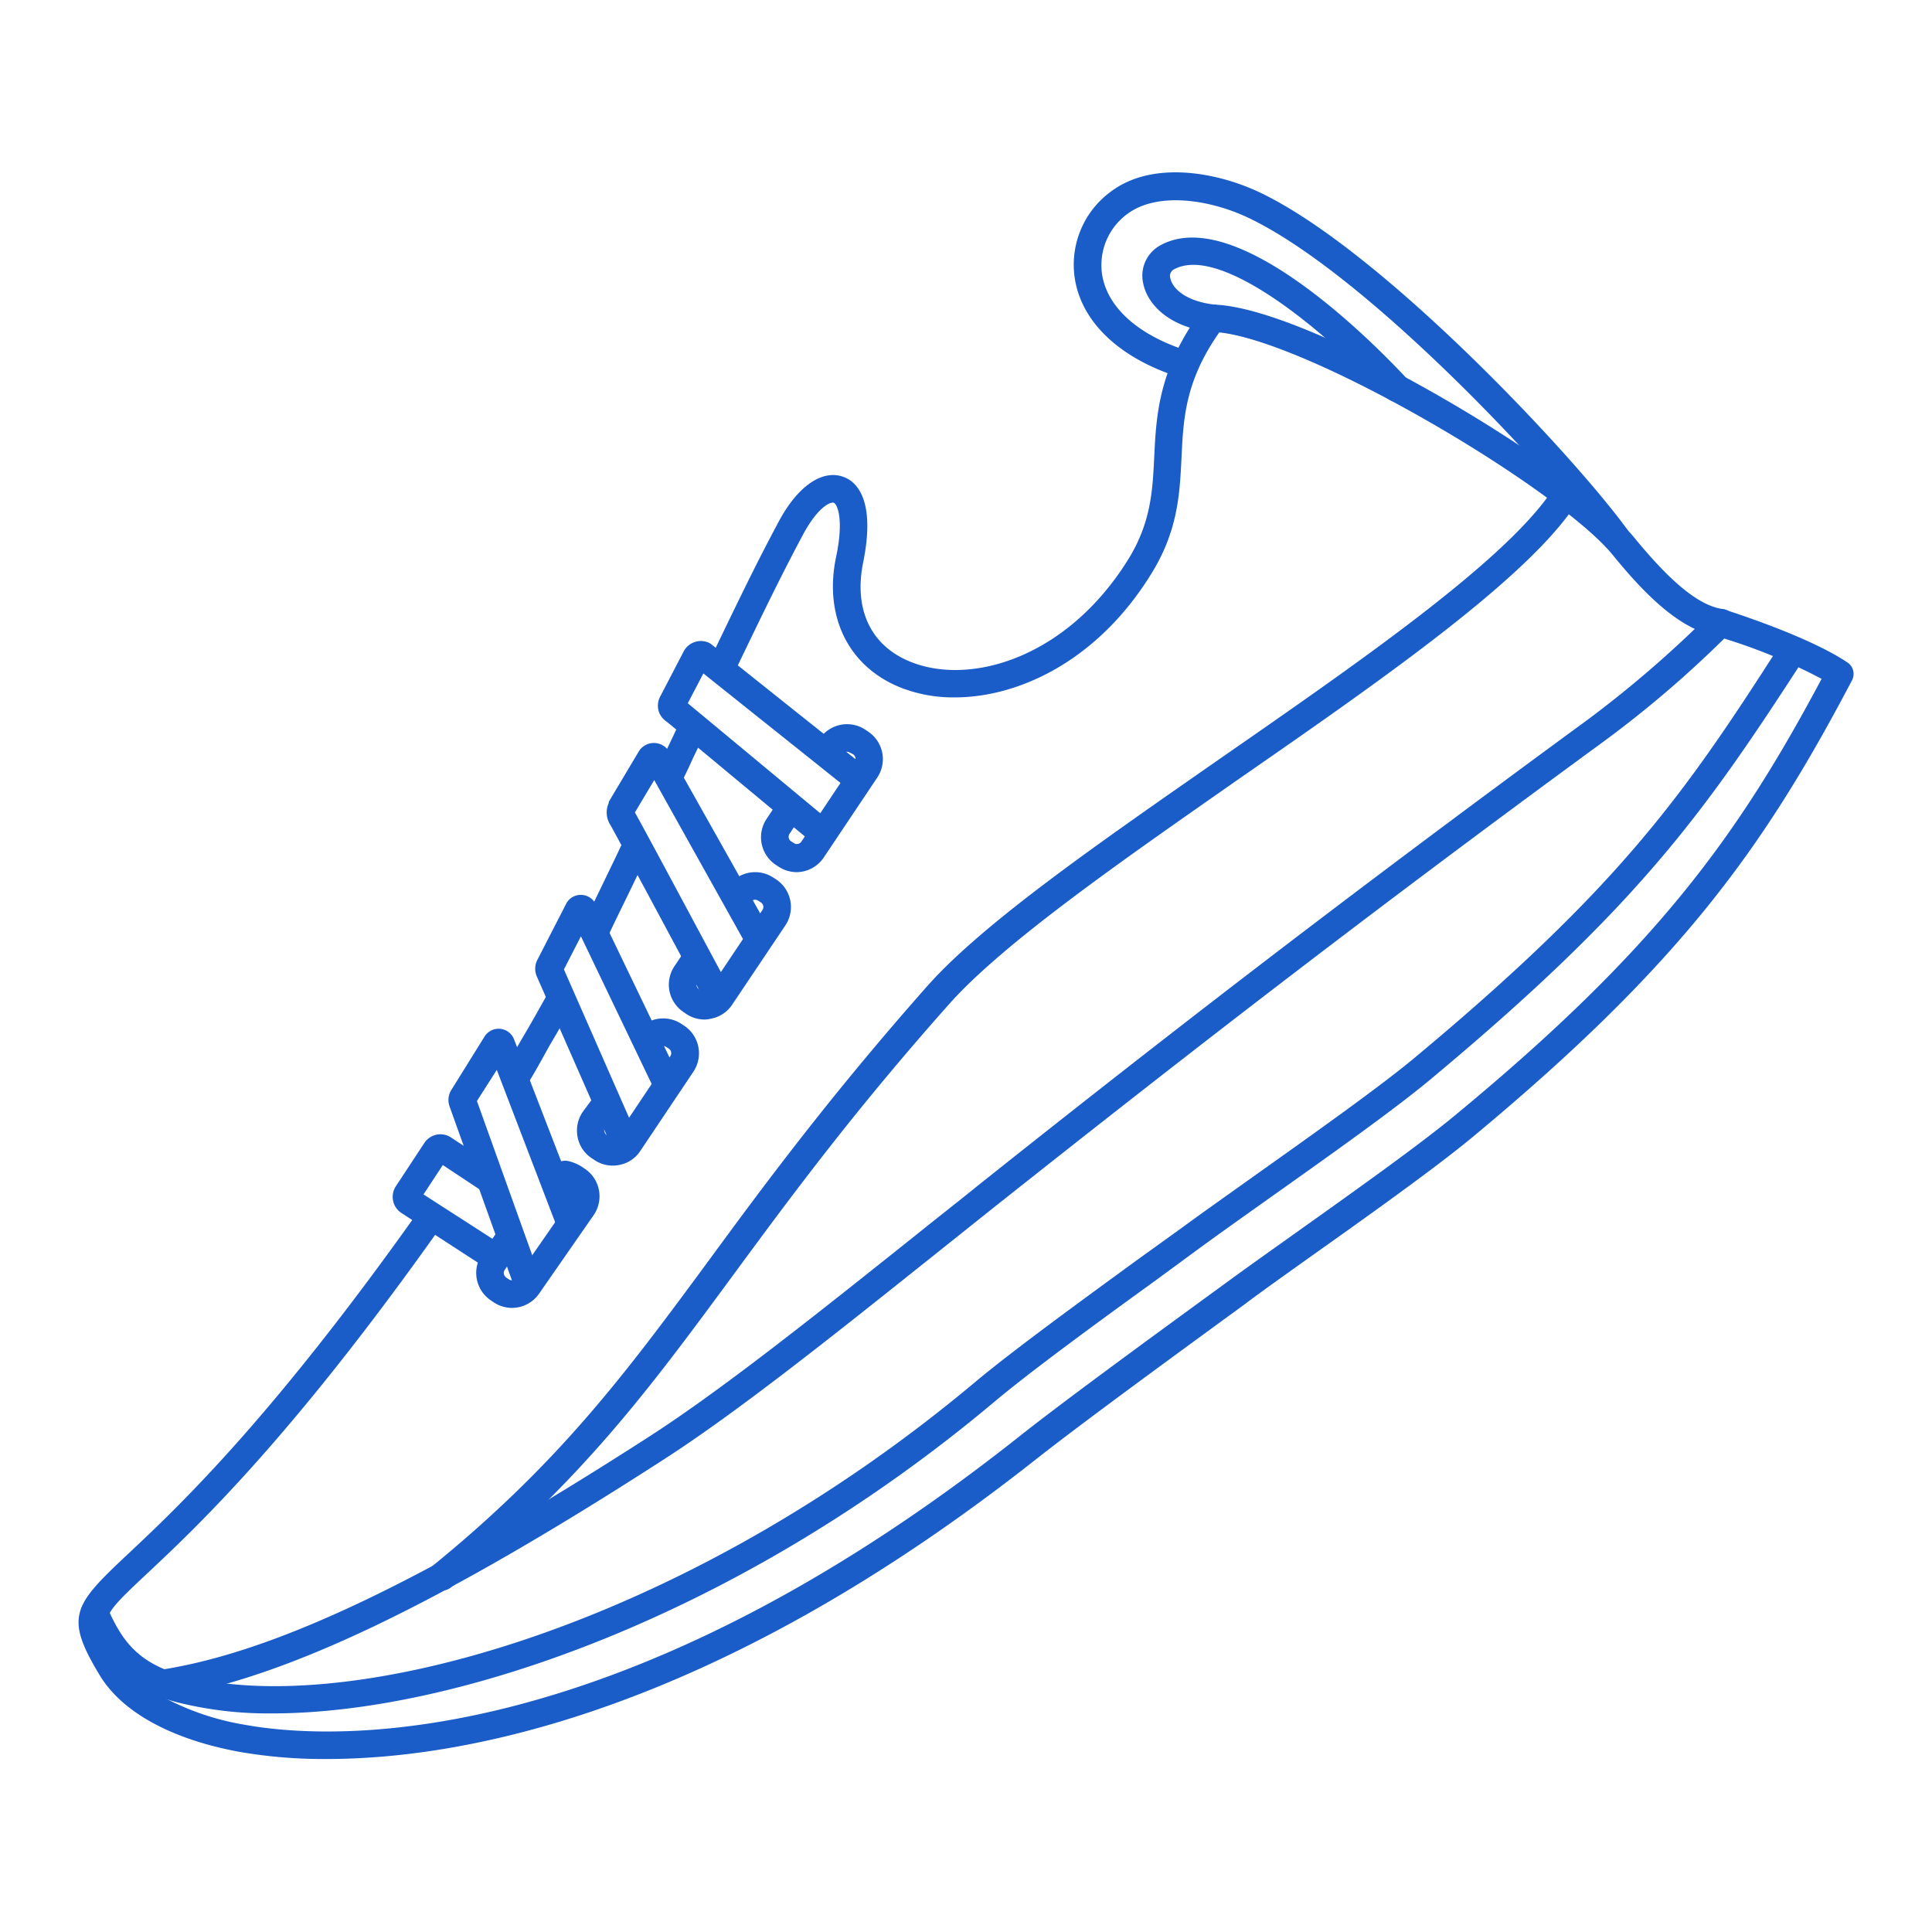 <svg xmlns="http://www.w3.org/2000/svg" viewBox="0 0 175 175"><defs><style>.cls-1{fill:#1a5dc8;}</style></defs><g id="Layer_1" data-name="Layer 1"><path class="cls-1" d="M126.52,36.4a1.24,1.24,0,0,1-.92-.4c-5.49-6-15.16-14-19.33-11.56a.66.66,0,0,0-.26.76c.2,1,1.51,2.11,4,2.39a1.25,1.25,0,0,1-.29,2.49c-4-.46-5.81-2.65-6.16-4.37A3.13,3.13,0,0,1,105,22.28c7-4.06,19.91,9.3,22.42,12a1.25,1.25,0,0,1-.07,1.77A1.26,1.26,0,0,1,126.52,36.4Z"/><path class="cls-1" d="M146.32,49.89a1.25,1.25,0,0,1-1-.51c-4.86-6.64-21.74-24.76-32.39-29.72-3.45-1.6-8.12-2.3-10.83-.27a5.74,5.74,0,0,0-2.26,5.55c.52,3,3.37,5.48,7.82,6.87a1.24,1.24,0,0,1,.82,1.56,1.25,1.25,0,0,1-1.56.83c-5.38-1.68-8.86-4.9-9.54-8.83a8.2,8.2,0,0,1,3.22-8c3.77-2.85,9.57-1.78,13.38,0,11,5.14,28.38,23.71,33.35,30.5a1.25,1.25,0,0,1-1,2Z"/><path class="cls-1" d="M46.37,118.47a3,3,0,0,1-1.7-.54l-.25-.17a3,3,0,0,1-.75-4.17l1.35-2a1.25,1.25,0,0,1,1.73-.36,1.26,1.26,0,0,1,.35,1.74L45.74,115a.48.48,0,0,0-.1.39.53.53,0,0,0,.2.32l.25.17a.5.5,0,0,0,.69-.12l4.94-7.12a.51.51,0,0,0,.08-.37.49.49,0,0,0-.2-.31l-.25-.18a1.47,1.47,0,0,0-.39-.16,1.25,1.25,0,0,1,.47-2.46,3.84,3.84,0,0,1,1.34.57l.25.17a3,3,0,0,1,.75,4.17l-4.94,7.11A3,3,0,0,1,46.37,118.47Z"/><path class="cls-1" d="M72.18,79a3,3,0,0,1-1.66-.5l-.26-.17a3,3,0,0,1-.82-4.16l.82-1.23A1.26,1.26,0,0,1,72,72.55a1.24,1.24,0,0,1,.34,1.73l-.82,1.24a.49.49,0,0,0,.13.68l.26.17a.49.49,0,0,0,.68-.14L77.41,69a.49.49,0,0,0-.14-.68L77,68.18a.5.5,0,0,0-.69.14,1.25,1.25,0,1,1-2.07-1.4,3,3,0,0,1,4.15-.82l.25.17a3,3,0,0,1,.83,4.15l-4.82,7.2A3,3,0,0,1,72.18,79Z"/><path class="cls-1" d="M55.5,105.58a2.93,2.93,0,0,1-1.66-.51l-.26-.17a2.94,2.94,0,0,1-1.26-1.9,3,3,0,0,1,.44-2.25l1-1.36a1.25,1.25,0,0,1,2,1.44l-1,1.34a.44.44,0,0,0,0,.34.43.43,0,0,0,.21.31l.25.18a.49.49,0,0,0,.68-.14l4.82-7.2A.49.49,0,0,0,60.6,95l-.26-.17a.49.49,0,0,0-.68.13,1.25,1.25,0,1,1-2.08-1.39,3,3,0,0,1,4.15-.82l.26.17a3,3,0,0,1,.82,4.15L58,104.25a2.92,2.92,0,0,1-1.9,1.27A3,3,0,0,1,55.5,105.58Z"/><path class="cls-1" d="M63.83,92.35a3,3,0,0,1-1.66-.5l-.26-.18a3,3,0,0,1-1.27-1.9,3,3,0,0,1,.45-2.25l.75-1.11a1.25,1.25,0,1,1,2.08,1.39l-.75,1.12a.49.49,0,0,0-.08.36.55.55,0,0,0,.21.32l.26.17a.45.45,0,0,0,.37.07.47.47,0,0,0,.31-.21l4.82-7.2a.49.49,0,0,0-.13-.68l-.26-.17a.49.49,0,0,0-.68.14,1.25,1.25,0,0,1-2.08-1.39,3,3,0,0,1,4.15-.83l.26.17a3,3,0,0,1,.82,4.15L66.32,91a2.94,2.94,0,0,1-1.91,1.27A2.86,2.86,0,0,1,63.83,92.35Z"/><path class="cls-1" d="M44.63,115a1.31,1.31,0,0,1-.68-.2l-7.61-4.94a1.75,1.75,0,0,1-.47-2.43l2.58-3.92a1.74,1.74,0,0,1,2.43-.46l4.09,2.7a1.25,1.25,0,1,1-1.37,2.09l-3.49-2.31-1.75,2.66,7,4.51a1.25,1.25,0,0,1-.68,2.3ZM38,108.76v0Zm1.52-3.68h0Z"/><path class="cls-1" d="M56.32,104.1a1.24,1.24,0,0,1-1.14-.75L48.64,88.48a1.76,1.76,0,0,1,0-1.47l2.64-5.14a1.47,1.47,0,0,1,1.35-.81,1.49,1.49,0,0,1,1.34.86l7.31,15.19a1.25,1.25,0,1,1-2.25,1.08L52.62,84.81l-1.54,3,6.39,14.55a1.24,1.24,0,0,1-.65,1.64A1.1,1.1,0,0,1,56.32,104.1ZM50.93,87.47ZM53.56,83l0,0A.08.08,0,0,1,53.56,83Zm-1.81,0v0Z"/><path class="cls-1" d="M64.74,90.89a1.26,1.26,0,0,1-1.11-.66c-.07-.14-7.69-14.37-8.34-15.5a2.09,2.09,0,0,1-.15-2,.47.47,0,0,1,0-.1l2.67-4.48a1.61,1.61,0,0,1,2.72-.19l.09.13,9,16a1.25,1.25,0,1,1-2.18,1.22L59.26,70.66l-1.75,2.93c1.08,1.91,8,14.89,8.33,15.46a1.26,1.26,0,0,1-.51,1.69A1.15,1.15,0,0,1,64.74,90.89ZM60.08,69.27Z"/><path class="cls-1" d="M73.82,76.15a1.27,1.27,0,0,1-.8-.29L60.43,65.4a1.82,1.82,0,0,1-.74-.9,1.76,1.76,0,0,1,.09-1.37L61.93,59a1.76,1.76,0,0,1,2.3-.77,1.14,1.14,0,0,1,.23.15l13.8,11a1.25,1.25,0,0,1-1.55,2L63.71,61l-1.41,2.7L74.62,73.93a1.26,1.26,0,0,1-.8,2.22Zm-9.67-16v0Z"/><path class="cls-1" d="M47.7,117.25a1.24,1.24,0,0,1-1.17-.83l-5.82-16.23a1.75,1.75,0,0,1,.12-1.38l3.06-4.92a1.5,1.5,0,0,1,2.69.3l6,15.53a1.25,1.25,0,1,1-2.33.9L45,96.91,43.2,99.73l5.68,15.84a1.25,1.25,0,0,1-.75,1.6A1.31,1.31,0,0,1,47.7,117.25Zm-1.65-22.1-.06.1Z"/><path class="cls-1" d="M24.65,155.2a34.06,34.06,0,0,1-8.58-1c-5.45-1.42-7.24-4.5-8.6-7.52a1.25,1.25,0,1,1,2.28-1c1.21,2.68,2.56,5,7,6.13,14.71,3.84,44.78-4.18,71.55-26.6,3.45-2.89,9.7-7.43,14.71-11.09l4.17-3c1.78-1.31,4.18-3,6.73-4.82,5.08-3.61,10.84-7.7,14-10.3,18.8-15.63,24.62-24,33.29-37.52a1.25,1.25,0,1,1,2.1,1.35C154.43,73.5,148.52,82,129.44,97.88c-3.22,2.67-9,6.78-14.14,10.42-2.53,1.8-4.93,3.5-6.69,4.79l-4.17,3.06c-5,3.62-11.2,8.14-14.58,11C66.88,146.37,41.33,155.2,24.65,155.2Z"/><path class="cls-1" d="M40,144.06a1.27,1.27,0,0,1-1-.46,1.24,1.24,0,0,1,.18-1.76c11.6-9.44,17.59-17.58,25.18-27.88,5.13-7,11-14.88,19.64-24.65,5.11-5.75,15.61-13,26.71-20.73,12.29-8.53,25-17.34,29.58-23.71a1.25,1.25,0,1,1,2,1.46c-4.84,6.72-17.72,15.66-30.18,24.3C101.7,77.91,90.84,85.44,85.93,91c-8.61,9.68-14.4,17.54-19.5,24.47-7.69,10.45-13.77,18.69-25.61,28.34A1.23,1.23,0,0,1,40,144.06Z"/><path class="cls-1" d="M29.59,159.33a44.48,44.48,0,0,1-7.86-.64c-6.19-1.13-10.72-3.61-12.73-7-3.17-5.26-2.35-6.29,2.53-10.87,4.51-4.23,12.91-12.11,26.37-31.1a1.25,1.25,0,1,1,2,1.45c-13.59,19.19-22.11,27.18-26.69,31.47-4.32,4.06-4.32,4.06-2.1,7.77a9.26,9.26,0,0,0,3,2.87,1.28,1.28,0,0,1-.3-.63,1.25,1.25,0,0,1,1-1.44C25.24,149.53,38.85,143,59,130c6.64-4.3,15.44-11.33,23.95-18.12,1.9-1.53,3.79-3,5.65-4.51,15-11.94,32.17-25.32,55.28-42.23A102.14,102.14,0,0,0,155,55.51a1.25,1.25,0,0,1,1.25-.28c3.61,1.17,8.47,3,11.11,4.79a1.24,1.24,0,0,1,.39,1.61C159.8,76.74,152.31,87.29,133.38,103c-3.35,2.78-9.41,7.1-14.77,10.9-2.3,1.64-4.43,3.15-6,4.34l-2.1,1.53c-5.07,3.71-12.74,9.31-16.73,12.46C64.46,155.34,41.75,159.33,29.59,159.33Zm-14.87-5.64a23.89,23.89,0,0,0,7.46,2.54c7.07,1.29,33,3.24,70-26,4-3.18,11.71-8.8,16.8-12.52l2.1-1.53c1.62-1.19,3.76-2.71,6.08-4.36,5.31-3.78,11.34-8.06,14.62-10.78C150,86,157.4,75.76,165,61.49a51.18,51.18,0,0,0-8.82-3.65,99.22,99.22,0,0,1-10.86,9.28C122.24,84,105.15,97.38,90.11,109.3l-5.64,4.5c-8.56,6.83-17.4,13.9-24.15,18.27C39.9,145.27,26,151.94,15.23,153.71A1.25,1.25,0,0,1,14.72,153.69Z"/><path class="cls-1" d="M46.88,98.56a1.25,1.25,0,0,1-.66-.19,1.24,1.24,0,0,1-.39-1.72c.17-.29,1-1.81,1.8-3.16s1.69-3,2-3.49a1.25,1.25,0,1,1,2.14,1.29c-.31.51-1.15,2-2,3.43-1,1.82-1.67,3-1.87,3.26A1.23,1.23,0,0,1,46.88,98.56Z"/><path class="cls-1" d="M54.06,85.32a1.23,1.23,0,0,1-.52-.12,1.26,1.26,0,0,1-.61-1.66c.41-.89,1-2.08,1.59-3.31s1.27-2.61,1.77-3.69a1.25,1.25,0,0,1,2.27,1c-.5,1.09-1.16,2.44-1.79,3.74s-1.17,2.38-1.57,3.26A1.25,1.25,0,0,1,54.06,85.32Z"/><path class="cls-1" d="M60.67,71.42a1.32,1.32,0,0,1-.54-.12,1.25,1.25,0,0,1-.58-1.67l1-2.06,1-2.11a1.25,1.25,0,0,1,2.25,1.08l-1,2.07c-.35.78-.71,1.55-1,2.1A1.24,1.24,0,0,1,60.67,71.42Z"/><path class="cls-1" d="M86.47,63.17a13.06,13.06,0,0,1-4.89-.89c-4.73-1.89-7-6.46-5.83-11.92.7-3.36.08-4.71-.23-4.82s-1.47.43-2.78,2.88c-1.82,3.41-3.25,6.31-6.35,12.77a1.25,1.25,0,0,1-2.25-1.08c3.12-6.5,4.55-9.42,6.4-12.87,1.7-3.19,3.93-4.74,5.84-4.05,1,.34,3,1.79,1.82,7.68-.9,4.32.67,7.64,4.31,9.09,5.4,2.16,14.11-.35,19.66-9.25,2.09-3.36,2.23-6.26,2.38-9.32.18-3.76.39-8,4.31-13.3a1.4,1.4,0,0,1,1-.5c8.76.16,32.83,14.71,38.08,21,2.35,2.86,5.39,6.19,8.07,6.57a1.25,1.25,0,1,1-.36,2.47c-3.5-.5-6.84-4-9.64-7.45-2.41-2.9-9.3-7.85-17.15-12.31s-14.79-7.39-18.42-7.76c-3.09,4.41-3.25,7.8-3.42,11.38-.16,3.25-.32,6.61-2.76,10.52C99.47,59.77,92.37,63.17,86.47,63.17Z"/></g></svg>